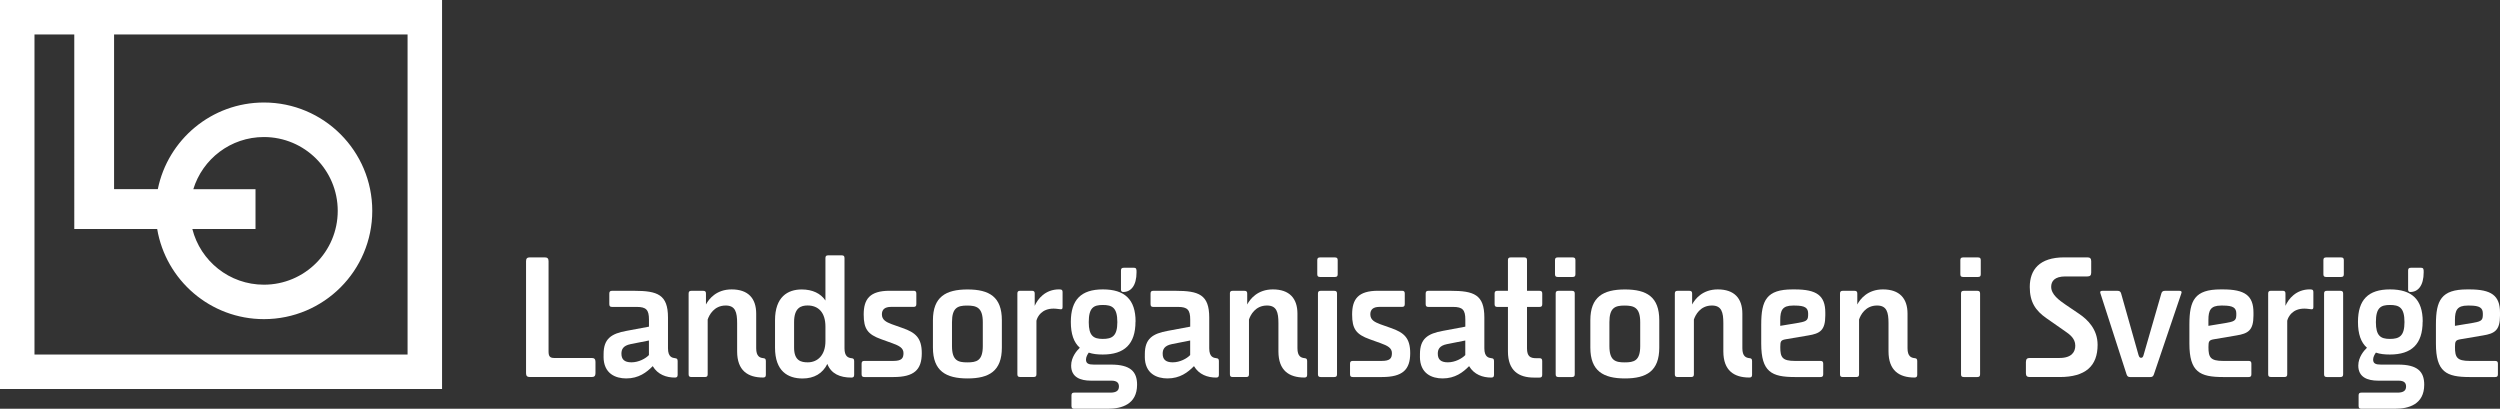 <?xml version="1.0" encoding="UTF-8"?><svg xmlns="http://www.w3.org/2000/svg" viewBox="0 0 550.95 90.08"><rect x="0" y="0" width="550.95" height="90.08" fill="#333333" stroke="none"/><defs><style>.cls-1{fill:#fff;}</style></defs><path class="cls-1" d="M0,0V85.73H97.42V0H0ZM89.82,78.13H7.6V7.6h8.77V50.46h18.27c1.9,11.28,11.71,19.87,23.53,19.87,13.18,0,23.87-10.69,23.87-23.87s-10.69-23.87-23.87-23.87c-11.55,0-21.18,8.2-23.39,19.09h-9.64V7.6H89.82V78.13ZM42.6,41.7c2.04-6.66,8.23-11.5,15.56-11.5,8.99,0,16.27,7.28,16.27,16.27s-7.28,16.27-16.27,16.27c-7.61,0-13.99-5.22-15.77-12.27h13.92v-8.77h-13.71Z"/><g><path class="cls-1" d="M115.93,57.56c0-.57,.23-.84,.84-.84h3.28c.61,0,.84,.27,.84,.84v19.92c0,1.03,.31,1.41,1.22,1.41h8.28c.57,0,.84,.23,.84,.84v2.52c0,.61-.27,.84-.84,.84h-13.62c-.61,0-.84-.27-.84-.84v-24.69Z"/><path class="cls-1" d="M133.02,78.59v-.57c0-3.36,1.68-4.5,5.08-5.11l4.92-.92v-1.56c0-2.14-.61-2.79-2.67-2.79h-5.46c-.42,0-.61-.15-.61-.61v-2.33c0-.46,.19-.61,.61-.61h4.88c5.15,0,7.44,.84,7.44,5.88v6.79c0,1.98,.99,2.1,1.56,2.18,.42,.04,.57,.19,.57,.65v3.01c0,.46-.19,.61-.61,.61-1.87,0-3.78-.65-4.88-2.52-1.34,1.37-3.09,2.71-5.84,2.71-2.33,0-5-1.03-5-4.81Zm5.95-2.75c-1.68,.34-2.02,1.18-2.02,2.1,0,1.22,.61,1.91,2.21,1.91s3.13-.84,3.85-1.6v-3.21l-4.05,.8Z"/><path class="cls-1" d="M151.76,64.7c0-.42,.15-.61,.61-.61h2.6c.46,0,.61,.19,.61,.61v2.4c.65-1.22,2.29-3.32,5.65-3.32,3.66,0,5.42,1.98,5.42,5.34v7.63c0,1.79,.8,2.1,1.56,2.18,.42,.04,.57,.19,.57,.65v3.01c0,.46-.19,.61-.61,.61-3.36,0-5.72-1.53-5.72-5.76v-6.22c0-2.4-.38-3.89-2.52-3.89-2.59,0-3.66,2.14-3.97,3.09v12.06c0,.42-.15,.61-.61,.61h-2.98c-.46,0-.61-.19-.61-.61v-17.78Z"/><path class="cls-1" d="M170.8,70.58c0-5.15,2.79-6.79,5.88-6.79,2.37,0,4.2,.88,5.23,2.44v-9.35c0-.42,.15-.61,.61-.61h2.98c.46,0,.61,.19,.61,.61v19.88c0,1.79,.8,2.1,1.56,2.18,.42,.04,.57,.19,.57,.65v3.01c0,.46-.19,.61-.61,.61-2.52,0-4.46-.84-5.3-3.01-1.03,2.1-2.9,3.21-5.46,3.21-3.28,0-6.07-1.64-6.07-6.79v-6.03Zm4.2,6.03c0,2.94,1.6,3.24,3.02,3.24,2.18,0,3.89-1.6,3.89-4.66v-3.21c0-3.13-1.56-4.66-3.93-4.66-1.41,0-2.98,.46-2.98,3.66v5.61Z"/><path class="cls-1" d="M190.49,83.09c-.42,0-.61-.15-.61-.61v-2.33c0-.46,.19-.61,.61-.61h6.37c1.83,0,2.25-.57,2.25-1.72s-.99-1.64-2.44-2.17l-2.44-.88c-3.02-1.07-3.89-2.29-3.89-5.46,0-3.4,1.34-5.23,5.72-5.23h5.27c.42,0,.61,.15,.61,.61v2.33c0,.46-.19,.61-.61,.61h-4.96c-1.41,0-2.02,.61-2.02,1.64,0,1.26,.99,1.72,2.18,2.18l2.37,.84c2.86,.99,4.24,2.18,4.24,5.53,0,3.66-1.68,5.27-6.22,5.27h-6.41Z"/><path class="cls-1" d="M205.6,70.58c0-5.15,2.82-6.79,7.63-6.79s7.56,1.64,7.56,6.79v6.03c0,5.15-2.79,6.79-7.56,6.79s-7.63-1.64-7.63-6.79v-6.03Zm4.2,5.69c0,3.21,1.34,3.59,3.36,3.59s3.43-.31,3.43-3.59v-5.27c0-3.28-1.41-3.66-3.47-3.66s-3.32,.46-3.32,3.66v5.27Z"/><path class="cls-1" d="M233.41,63.78c.42,0,.76,0,.76,.61v3.24c0,.42-.11,.53-.38,.53s-.95-.15-1.6-.15c-2.59,0-3.55,1.72-3.78,2.67v11.79c0,.42-.15,.61-.61,.61h-2.98c-.46,0-.61-.19-.61-.61v-17.78c0-.42,.15-.61,.61-.61h2.6c.46,0,.61,.19,.61,.61v2.71c.65-1.49,2.29-3.63,5.38-3.63Z"/><path class="cls-1" d="M250.24,70.88c0,4.96-2.44,7.25-7.21,7.25-1.18,0-2.21-.11-3.09-.42-.27,.38-.61,.95-.61,1.53,0,.88,.57,1.11,1.72,1.11h3.78c4.31,0,5.76,1.56,5.76,4.43,0,4.35-3.43,5.3-6.41,5.3h-7.44c-.42,0-.61-.15-.61-.61v-2.33c0-.46,.19-.61,.61-.61h7.94c1.3,0,1.91-.42,1.91-1.34,0-.8-.42-1.3-1.68-1.3h-4.5c-2.33,0-4.35-.76-4.35-3.32,0-1.87,1.26-3.32,1.91-3.93-1.34-1.18-1.98-3.05-1.98-5.69,0-4.88,2.25-7.17,7.06-7.17s7.21,2.21,7.21,7.1Zm-10.3,.11c0,3.02,1.03,3.7,3.09,3.7s3.21-.61,3.21-3.7c0-3.24-1.18-3.78-3.21-3.78s-3.09,.61-3.09,3.78Zm7.1-7.25v-4.12c0-.42,.15-.61,.61-.61h2.21c.61,0,.61,.34,.61,.99,0,2.98-1.26,4.35-2.94,4.35-.34,0-.5-.19-.5-.61Z"/><path class="cls-1" d="M252.3,78.59v-.57c0-3.36,1.68-4.5,5.08-5.11l4.92-.92v-1.56c0-2.14-.61-2.79-2.67-2.79h-5.46c-.42,0-.61-.15-.61-.61v-2.33c0-.46,.19-.61,.61-.61h4.88c5.15,0,7.44,.84,7.44,5.88v6.79c0,1.98,.99,2.1,1.56,2.18,.42,.04,.57,.19,.57,.65v3.01c0,.46-.19,.61-.61,.61-1.87,0-3.78-.65-4.88-2.52-1.34,1.37-3.09,2.71-5.84,2.71-2.33,0-5-1.03-5-4.81Zm5.95-2.75c-1.68,.34-2.02,1.18-2.02,2.1,0,1.22,.61,1.91,2.21,1.91s3.13-.84,3.85-1.6v-3.21l-4.05,.8Z"/><path class="cls-1" d="M271.04,64.7c0-.42,.15-.61,.61-.61h2.6c.46,0,.61,.19,.61,.61v2.4c.65-1.22,2.29-3.32,5.65-3.32,3.66,0,5.42,1.98,5.42,5.34v7.63c0,1.79,.8,2.1,1.57,2.18,.42,.04,.57,.19,.57,.65v3.01c0,.46-.19,.61-.61,.61-3.36,0-5.72-1.53-5.72-5.76v-6.22c0-2.4-.38-3.89-2.52-3.89-2.6,0-3.66,2.14-3.97,3.09v12.06c0,.42-.15,.61-.61,.61h-2.98c-.46,0-.61-.19-.61-.61v-17.78Z"/><path class="cls-1" d="M290.91,61.04c-.46,0-.61-.19-.61-.61v-3.09c0-.42,.15-.61,.61-.61h3.28c.46,0,.61,.19,.61,.61v3.09c0,.42-.15,.61-.61,.61h-3.28Zm-.46,3.66c0-.42,.15-.61,.61-.61h2.98c.46,0,.61,.19,.61,.61v17.78c0,.42-.15,.61-.61,.61h-2.98c-.46,0-.61-.19-.61-.61v-17.78Z"/><path class="cls-1" d="M298.13,83.09c-.42,0-.61-.15-.61-.61v-2.33c0-.46,.19-.61,.61-.61h6.37c1.83,0,2.25-.57,2.25-1.72s-.99-1.64-2.44-2.17l-2.44-.88c-3.01-1.07-3.89-2.29-3.89-5.46,0-3.4,1.34-5.23,5.72-5.23h5.27c.42,0,.61,.15,.61,.61v2.33c0,.46-.19,.61-.61,.61h-4.96c-1.41,0-2.02,.61-2.02,1.64,0,1.26,.99,1.72,2.18,2.18l2.37,.84c2.86,.99,4.24,2.18,4.24,5.53,0,3.66-1.68,5.27-6.22,5.27h-6.41Z"/><path class="cls-1" d="M312.93,78.59v-.57c0-3.36,1.68-4.5,5.08-5.11l4.92-.92v-1.56c0-2.14-.61-2.79-2.67-2.79h-5.46c-.42,0-.61-.15-.61-.61v-2.33c0-.46,.19-.61,.61-.61h4.88c5.15,0,7.44,.84,7.44,5.88v6.79c0,1.98,.99,2.1,1.56,2.18,.42,.04,.57,.19,.57,.65v3.01c0,.46-.19,.61-.61,.61-1.87,0-3.78-.65-4.88-2.52-1.34,1.37-3.09,2.71-5.84,2.71-2.33,0-5-1.03-5-4.81Zm5.95-2.75c-1.68,.34-2.02,1.18-2.02,2.1,0,1.22,.61,1.91,2.21,1.91s3.13-.84,3.85-1.6v-3.21l-4.04,.8Z"/><path class="cls-1" d="M329.99,67.64c-.42,0-.61-.15-.61-.61v-2.33c0-.46,.19-.61,.61-.61h2.33v-6.75c0-.42,.15-.61,.61-.61h2.98c.46,0,.61,.19,.61,.61v6.75h2.75c.42,0,.61,.15,.61,.61v2.33c0,.46-.19,.61-.61,.61h-2.75v9.12c0,1.79,.73,2.18,2.02,2.18h.72c.42,0,.61,.15,.61,.61v3.05c0,.46-.19,.61-.61,.61h-1.22c-3.36,0-5.72-1.53-5.72-5.76v-9.81h-2.33Z"/><path class="cls-1" d="M343.3,61.04c-.46,0-.61-.19-.61-.61v-3.09c0-.42,.15-.61,.61-.61h3.28c.46,0,.61,.19,.61,.61v3.09c0,.42-.15,.61-.61,.61h-3.28Zm-.46,3.66c0-.42,.15-.61,.61-.61h2.98c.46,0,.61,.19,.61,.61v17.78c0,.42-.15,.61-.61,.61h-2.98c-.46,0-.61-.19-.61-.61v-17.78Z"/><path class="cls-1" d="M350.48,70.58c0-5.15,2.82-6.79,7.63-6.79s7.56,1.64,7.56,6.79v6.03c0,5.15-2.79,6.79-7.56,6.79s-7.63-1.64-7.63-6.79v-6.03Zm4.2,5.69c0,3.21,1.33,3.59,3.36,3.59s3.43-.31,3.43-3.59v-5.27c0-3.28-1.41-3.66-3.47-3.66s-3.32,.46-3.32,3.66v5.27Z"/><path class="cls-1" d="M369.1,64.7c0-.42,.15-.61,.61-.61h2.59c.46,0,.61,.19,.61,.61v2.4c.65-1.22,2.29-3.32,5.65-3.32,3.66,0,5.42,1.98,5.42,5.34v7.63c0,1.79,.8,2.1,1.57,2.18,.42,.04,.57,.19,.57,.65v3.01c0,.46-.19,.61-.61,.61-3.36,0-5.72-1.53-5.72-5.76v-6.22c0-2.4-.38-3.89-2.52-3.89-2.6,0-3.66,2.14-3.97,3.09v12.06c0,.42-.15,.61-.61,.61h-2.98c-.46,0-.61-.19-.61-.61v-17.78Z"/><path class="cls-1" d="M388.14,71.49c0-5.3,1.18-7.71,6.87-7.71h.53c4.81,0,6.72,1.34,6.72,5.11v.65c0,3.28-1.18,3.97-3.78,4.39l-4.96,.84c-1.07,.19-1.18,.46-1.18,1.72,0,2.25,.42,3.05,3.24,3.05h5.61c.42,0,.61,.15,.61,.61v2.33c0,.46-.19,.61-.61,.61h-5.61c-5.15,0-7.44-1.11-7.44-7.37v-4.24Zm8.36-.38c1.87-.31,1.98-.69,1.98-1.98s-.69-1.79-2.94-1.79h-.42c-2.29,0-2.79,1.03-2.79,3.17v1.3l4.16-.69Z"/><path class="cls-1" d="M405.5,64.7c0-.42,.15-.61,.61-.61h2.59c.46,0,.61,.19,.61,.61v2.4c.65-1.22,2.29-3.32,5.65-3.32,3.66,0,5.42,1.98,5.42,5.34v7.63c0,1.79,.8,2.1,1.57,2.18,.42,.04,.57,.19,.57,.65v3.01c0,.46-.19,.61-.61,.61-3.36,0-5.72-1.53-5.72-5.76v-6.22c0-2.4-.38-3.89-2.52-3.89-2.6,0-3.66,2.14-3.97,3.09v12.06c0,.42-.15,.61-.61,.61h-2.98c-.46,0-.61-.19-.61-.61v-17.78Z"/><path class="cls-1" d="M432.63,61.04c-.46,0-.61-.19-.61-.61v-3.09c0-.42,.15-.61,.61-.61h3.28c.46,0,.61,.19,.61,.61v3.09c0,.42-.15,.61-.61,.61h-3.28Zm-.46,3.66c0-.42,.15-.61,.61-.61h2.98c.46,0,.61,.19,.61,.61v17.78c0,.42-.15,.61-.61,.61h-2.98c-.46,0-.61-.19-.61-.61v-17.78Z"/><path class="cls-1" d="M446.48,79.73c0-.61,.27-.84,.84-.84h6.56c2.71,0,3.47-1.37,3.47-2.71,0-1.6-1.22-2.48-2.33-3.24l-4.04-2.82c-2.4-1.68-3.66-3.55-3.66-6.87,0-3.78,2.1-6.53,7.59-6.53h5.11c.57,0,.84,.23,.84,.84v2.52c0,.61-.27,.84-.84,.84h-4.85c-2.4,0-3.13,1.07-3.13,2.29,0,1.68,1.72,2.94,3.17,3.93l2.98,2.02c1.87,1.26,4.08,3.4,4.08,6.83,0,4.69-2.67,7.1-8.36,7.1h-6.6c-.57,0-.84-.23-.84-.84v-2.52Z"/><path class="cls-1" d="M471.32,78.32c.11,.38,.27,.53,.53,.53s.42-.15,.53-.53l3.93-13.62c.11-.42,.34-.61,.8-.61h3.17c.34,0,.5,.11,.5,.31,0,.11-.04,.19-.11,.42l-5.99,17.67c-.15,.42-.31,.61-.84,.61h-4.31c-.53,0-.72-.15-.88-.61l-5.69-17.63c-.08-.27-.12-.34-.12-.46,0-.19,.15-.31,.5-.31h3.32c.46,0,.69,.19,.8,.61l3.85,13.62Z"/><path class="cls-1" d="M482.5,71.49c0-5.3,1.18-7.71,6.87-7.71h.53c4.81,0,6.72,1.34,6.72,5.11v.65c0,3.28-1.18,3.97-3.78,4.39l-4.96,.84c-1.07,.19-1.18,.46-1.18,1.72,0,2.25,.42,3.05,3.24,3.05h5.61c.42,0,.61,.15,.61,.61v2.33c0,.46-.19,.61-.61,.61h-5.61c-5.15,0-7.44-1.11-7.44-7.37v-4.24Zm8.36-.38c1.87-.31,1.98-.69,1.98-1.98s-.69-1.79-2.94-1.79h-.42c-2.29,0-2.79,1.03-2.79,3.17v1.3l4.16-.69Z"/><path class="cls-1" d="M509.06,63.78c.42,0,.76,0,.76,.61v3.24c0,.42-.11,.53-.38,.53s-.95-.15-1.6-.15c-2.59,0-3.55,1.72-3.78,2.67v11.79c0,.42-.15,.61-.61,.61h-2.98c-.46,0-.61-.19-.61-.61v-17.78c0-.42,.15-.61,.61-.61h2.59c.46,0,.61,.19,.61,.61v2.71c.65-1.49,2.29-3.63,5.38-3.63Z"/><path class="cls-1" d="M512.64,61.04c-.46,0-.61-.19-.61-.61v-3.09c0-.42,.15-.61,.61-.61h3.28c.46,0,.61,.19,.61,.61v3.09c0,.42-.15,.61-.61,.61h-3.28Zm-.46,3.66c0-.42,.15-.61,.61-.61h2.98c.46,0,.61,.19,.61,.61v17.78c0,.42-.15,.61-.61,.61h-2.98c-.46,0-.61-.19-.61-.61v-17.78Z"/><path class="cls-1" d="M533.9,70.88c0,4.96-2.44,7.25-7.21,7.25-1.18,0-2.21-.11-3.09-.42-.27,.38-.61,.95-.61,1.53,0,.88,.57,1.11,1.72,1.11h3.78c4.31,0,5.76,1.56,5.76,4.43,0,4.35-3.43,5.3-6.41,5.3h-7.44c-.42,0-.61-.15-.61-.61v-2.33c0-.46,.19-.61,.61-.61h7.94c1.3,0,1.91-.42,1.91-1.34,0-.8-.42-1.3-1.68-1.3h-4.5c-2.33,0-4.35-.76-4.35-3.32,0-1.87,1.26-3.32,1.91-3.93-1.34-1.18-1.98-3.05-1.98-5.69,0-4.88,2.25-7.17,7.06-7.17s7.21,2.21,7.21,7.1Zm-10.3,.11c0,3.02,1.03,3.7,3.09,3.7s3.21-.61,3.21-3.7c0-3.24-1.18-3.78-3.21-3.78s-3.09,.61-3.09,3.78Zm7.1-7.25v-4.12c0-.42,.15-.61,.61-.61h2.21c.61,0,.61,.34,.61,.99,0,2.98-1.26,4.35-2.94,4.35-.34,0-.5-.19-.5-.61Z"/><path class="cls-1" d="M536.83,71.49c0-5.3,1.18-7.71,6.87-7.71h.53c4.81,0,6.72,1.34,6.72,5.11v.65c0,3.28-1.18,3.97-3.78,4.39l-4.96,.84c-1.07,.19-1.18,.46-1.18,1.72,0,2.25,.42,3.05,3.24,3.05h5.61c.42,0,.61,.15,.61,.61v2.33c0,.46-.19,.61-.61,.61h-5.61c-5.15,0-7.44-1.11-7.44-7.37v-4.24Zm8.36-.38c1.87-.31,1.98-.69,1.98-1.98s-.69-1.79-2.94-1.79h-.42c-2.29,0-2.79,1.03-2.79,3.17v1.3l4.16-.69Z"/></g></svg>